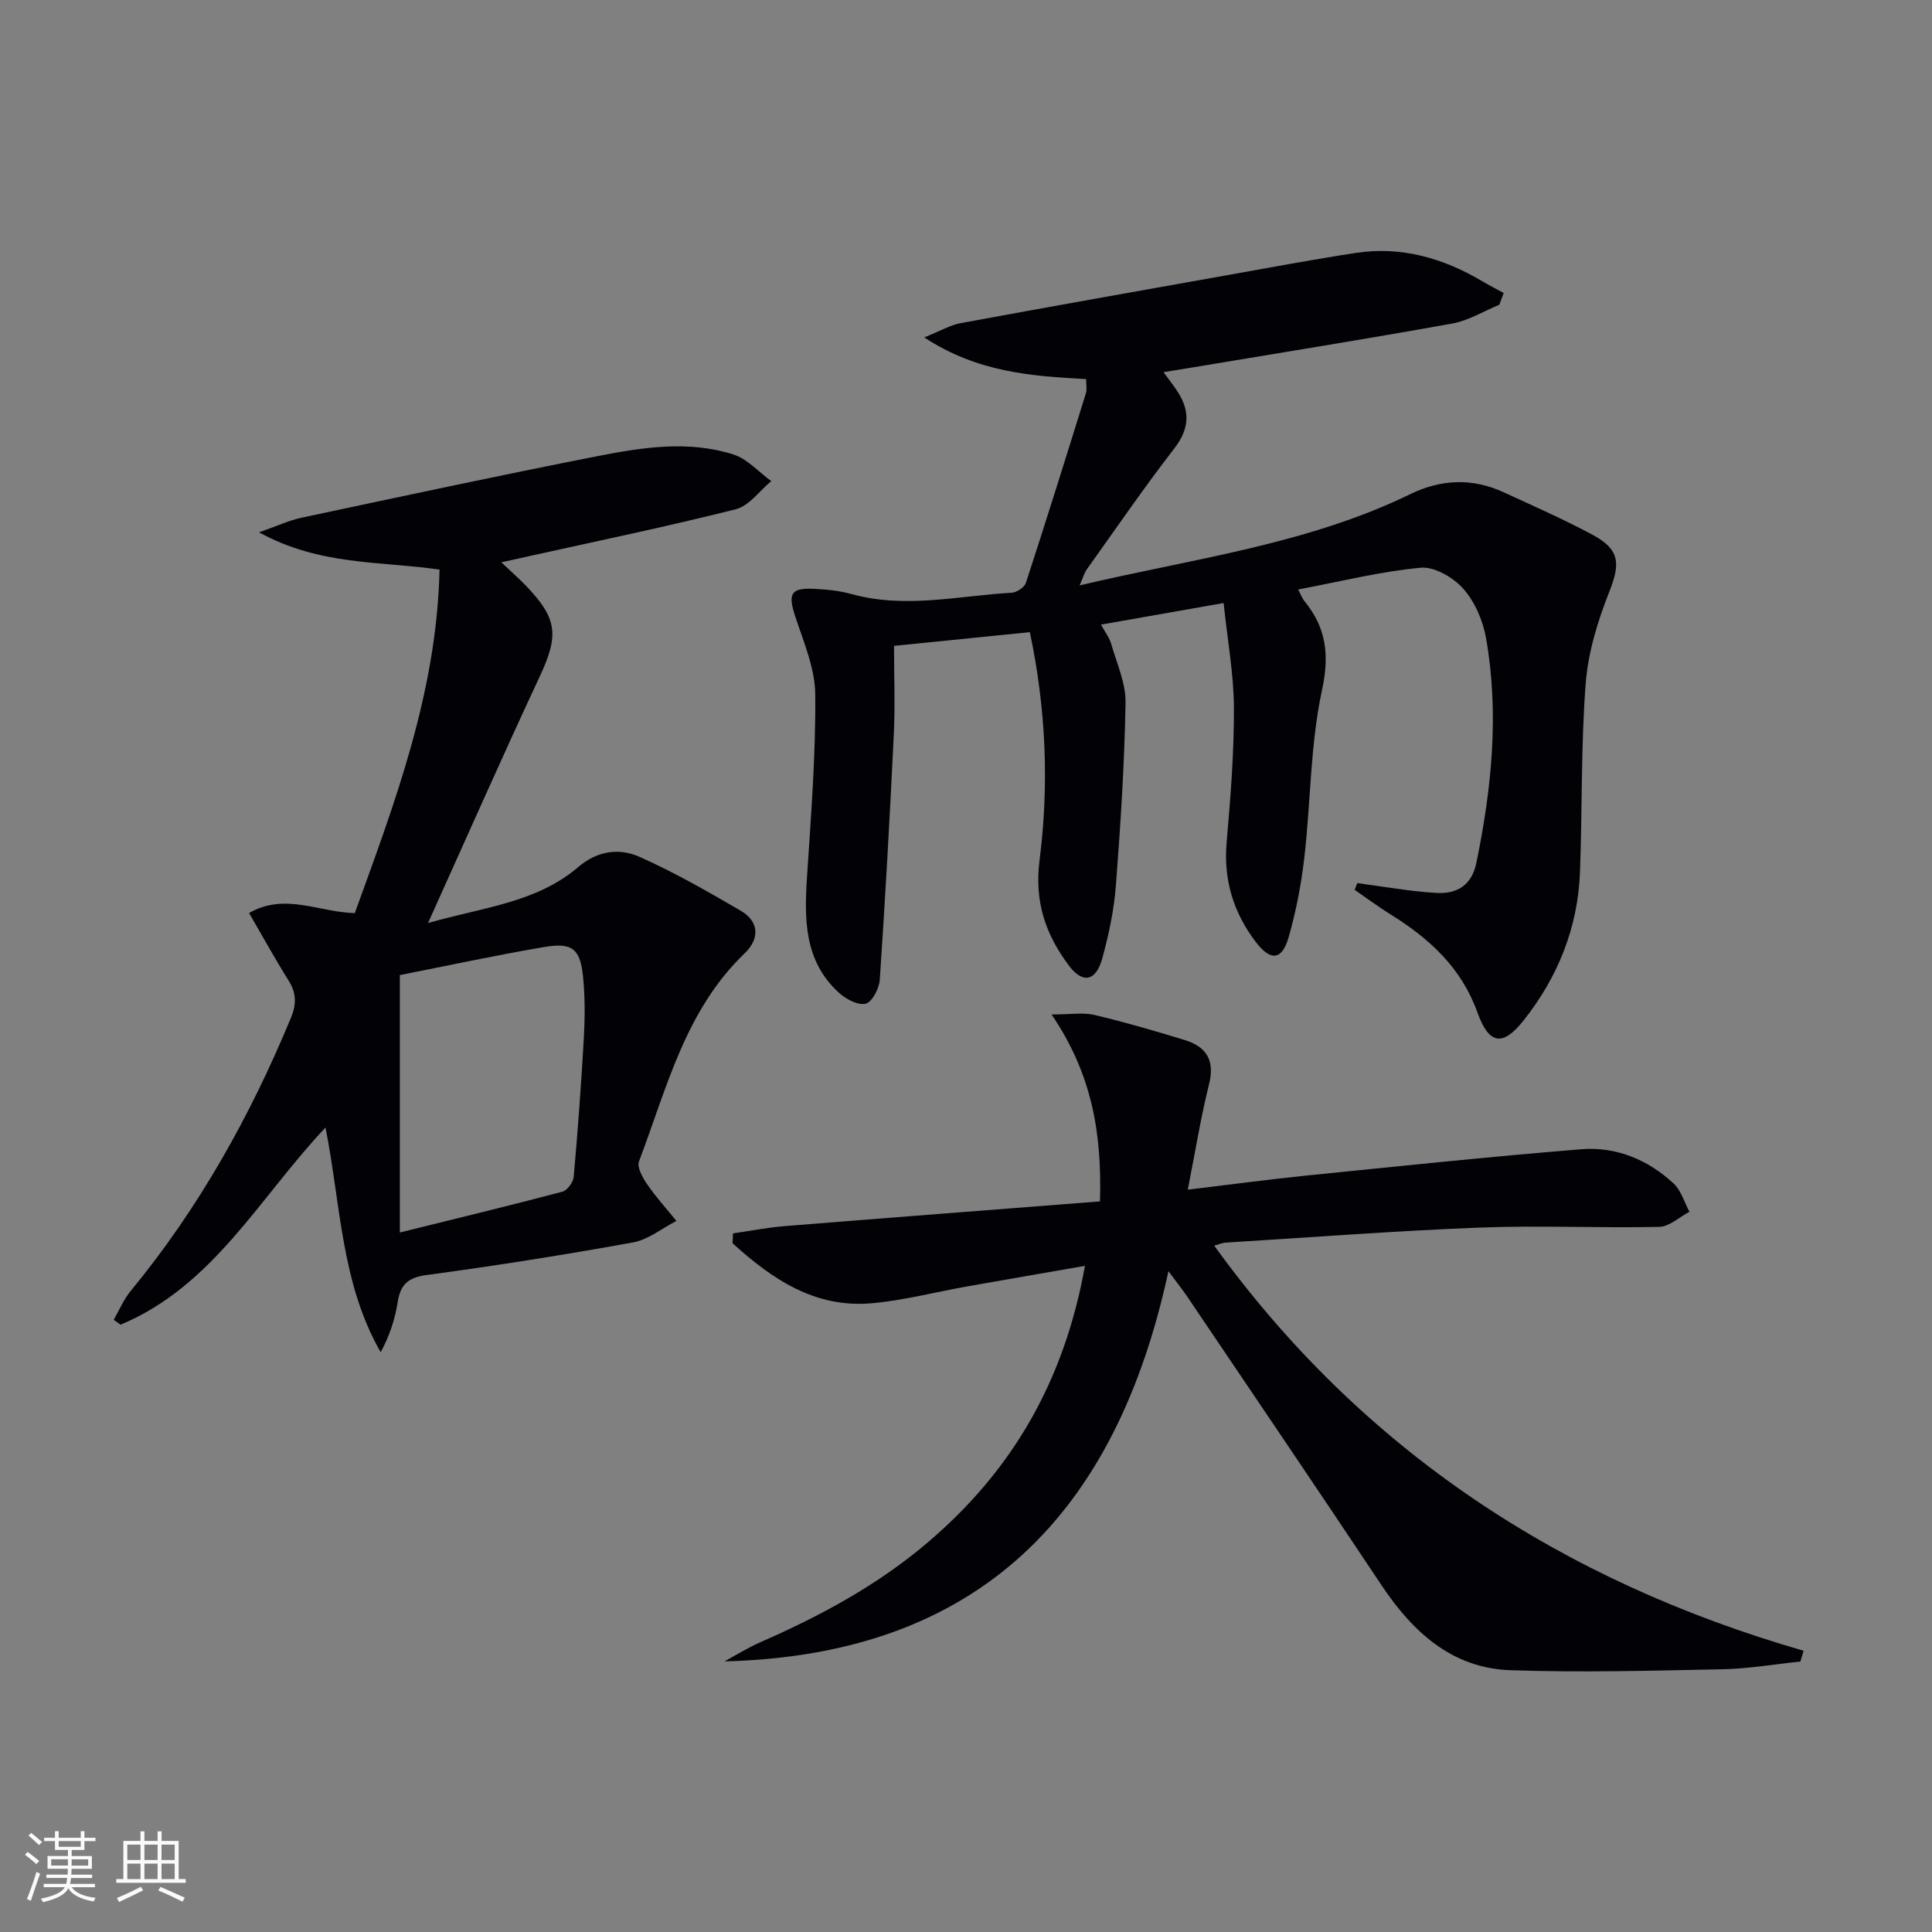 <svg enable-background="new 0 0 400 400" viewBox="0 0 400 400" xmlns="http://www.w3.org/2000/svg"><rect x="0" y="0" width="400" height="400" fill="#808080" stroke="none"/><g fill="#010106"><path d="m240.89 77.05c1.17 1.6 2.08 2.76 2.88 3.98 2.67 4.08 2.5 7.74-.64 11.81-6.3 8.15-12.14 16.67-18.13 25.06-.53.75-.78 1.7-1.47 3.3 23.51-5.56 47-8.46 68.47-18.9 6.33-3.08 12.81-3.37 19.27-.4 6.19 2.85 12.45 5.6 18.45 8.82 5.72 3.08 5.76 6 3.44 11.86-2.4 6.06-4.38 12.58-4.87 19.03-.98 12.93-.69 25.95-1.17 38.92-.43 11.5-4.56 21.75-11.66 30.72-4.39 5.55-7.2 4.99-9.6-1.7-3.27-9.12-9.86-15.2-17.82-20.14-2.59-1.61-5.05-3.44-7.57-5.18.18-.47.36-.93.54-1.4 3.47.49 6.94 1.02 10.42 1.47 1.97.26 3.96.45 5.95.57 4.48.27 7.37-1.78 8.28-6.2 3.18-15.41 4.76-30.94 2.01-46.56-.64-3.62-2.31-7.51-4.71-10.22-2.07-2.33-5.98-4.62-8.83-4.35-8.38.79-16.64 2.86-25.36 4.51.55 1.04.8 1.79 1.27 2.36 4.51 5.52 5.26 11.08 3.67 18.45-2.44 11.29-2.33 23.1-3.66 34.66-.64 5.57-1.71 11.16-3.26 16.55-1.37 4.78-3.76 4.97-6.83.91-4.59-6.06-6.67-12.81-6-20.54.8-9.26 1.55-18.56 1.51-27.84-.03-7.04-1.33-14.08-2.13-21.75-8.93 1.57-16.88 2.97-25.4 4.47.82 1.51 1.73 2.66 2.11 3.96 1.16 4.05 3.05 8.16 2.98 12.23-.22 12.62-1.03 25.25-2 37.84-.39 5.09-1.47 10.19-2.83 15.12-1.31 4.74-4.08 5.23-6.92 1.41-4.8-6.43-7.15-13.17-6.05-21.79 1.97-15.51 1.38-31.17-2.01-47.21-9.32.94-18.47 1.87-28.12 2.84 0 6.43.24 12.41-.05 18.37-.81 16.92-1.76 33.84-2.9 50.74-.12 1.81-1.58 4.64-2.92 4.97-1.6.4-4.13-.96-5.58-2.3-7.18-6.57-7.14-15.19-6.56-24.04.82-12.55 1.81-25.13 1.7-37.69-.05-5.42-2.42-10.89-4.16-16.2-1.51-4.59-.94-5.88 3.81-5.66 2.64.12 5.35.38 7.88 1.09 11.09 3.07 22.11.35 33.15-.28 1.05-.06 2.64-1.13 2.94-2.07 4.26-13.05 8.35-26.16 12.43-39.27.23-.75.03-1.63.03-2.89-11.28-.62-22.44-1.37-33.51-8.63 3.38-1.36 5.35-2.55 7.47-2.94 18.44-3.41 36.91-6.68 55.37-9.97 8.82-1.57 17.64-3.23 26.5-4.58 9.45-1.44 18.12 1.07 26.22 5.88 1.44.85 2.93 1.61 4.4 2.41-.3.81-.6 1.62-.9 2.43-3.23 1.33-6.36 3.28-9.72 3.89-17.96 3.23-35.97 6.12-53.97 9.12-1.81.3-3.59.58-5.84.95z"/><path d="m372.75 344c-5.36.56-10.72 1.49-16.09 1.6-14.64.3-29.3.7-43.92.2-12.18-.42-20.29-7.96-26.78-17.7-13.28-19.94-26.74-39.77-40.14-59.63-1-1.48-2.12-2.88-3.91-5.29-10.8 50.17-39.21 79.47-91.91 80.79 2.46-1.33 4.84-2.83 7.39-3.95 12.39-5.42 24.2-11.77 34.59-20.59 17.66-14.99 28.37-33.52 32.65-57.35-8.3 1.45-16.4 2.84-24.5 4.28-6.53 1.16-13.01 2.87-19.6 3.46-11.84 1.07-20.72-5.04-28.86-12.42.03-.68.06-1.36.09-2.04 3.55-.51 7.09-1.21 10.66-1.5 21.65-1.75 43.32-3.4 65.32-5.12.4-14.06-1.59-26.27-10.02-38.7 3.94 0 6.51-.46 8.85.09 6.3 1.49 12.52 3.3 18.71 5.2 4.48 1.37 6.28 4.18 5.04 9.15-1.72 6.86-2.83 13.88-4.4 21.83 8.76-1.05 16.59-2.11 24.46-2.91 18.99-1.92 37.98-3.92 57.01-5.46 7.21-.58 13.8 2.15 19.12 7.1 1.56 1.45 2.21 3.88 3.27 5.85-2.09 1.09-4.16 3.08-6.28 3.12-12.31.27-24.65-.33-36.96.14-17.61.68-35.19 2.03-52.78 3.12-.77.05-1.53.4-2.37.63 30.73 42.52 72.02 69.45 122.02 83.87-.21.74-.44 1.49-.66 2.23z"/><path d="m103.8 116.42c2.19 2.08 3.68 3.39 5.06 4.82 6.64 6.89 6.86 10.33 2.83 18.94-7.72 16.52-15.08 33.22-23.08 50.93 11.38-3.28 22.45-4.18 31.15-11.63 3.88-3.32 8.43-3.96 12.62-2.09 7.23 3.22 14.15 7.18 21 11.18 3.88 2.27 3.87 5.86.8 8.8-12.35 11.83-16.14 27.97-21.89 43.1-.46 1.21.77 3.37 1.71 4.74 1.82 2.65 4 5.06 6.04 7.57-2.98 1.53-5.82 3.88-8.97 4.45-14.2 2.57-28.46 4.83-42.76 6.75-3.86.52-5.41 1.99-5.98 5.62-.54 3.49-1.65 6.9-3.51 10.37-8.24-14.37-8.25-30.56-11.43-46.53-13.64 14.44-23.24 32.83-42.43 40.82-.47-.34-.95-.67-1.42-1.01 1.16-2 2.06-4.2 3.5-5.95 14.08-17.09 24.74-36.15 33.19-56.56 1.21-2.93 1.12-5.2-.53-7.81-2.8-4.46-5.33-9.08-8.13-13.9 7.42-4.26 14.31-.18 21.89.02 8.25-22.81 16.98-45.66 17.54-71.12-12.2-1.78-24.77-.78-37.37-7.72 3.83-1.34 6.24-2.48 8.78-3.02 20.43-4.34 40.85-8.74 61.35-12.76 9.29-1.82 18.82-3.3 28.12-.32 2.89.93 5.21 3.62 7.8 5.5-2.43 2-4.57 5.12-7.33 5.82-14.13 3.57-28.41 6.52-42.64 9.68-1.73.37-3.46.76-5.91 1.31zm-21.02 85.46v53.3c11.81-2.93 22.76-5.57 33.65-8.45 1.01-.27 2.25-1.95 2.35-3.06.85-9.6 1.56-19.21 2.1-28.83.23-4.15.25-8.35-.15-12.48-.58-5.93-2.2-7.29-8.12-6.28-10.12 1.72-20.17 3.9-29.83 5.8z"/></g><path d="m5.17 384 .55-.58c.85.61 1.65 1.24 2.4 1.87l-.59.64c-.83-.73-1.62-1.38-2.36-1.93m1.22 9.53-.82-.34c.71-1.76 1.37-3.64 1.98-5.63.24.13.5.25.76.36-.6 1.67-1.24 3.54-1.92 5.61m-.5-13.5.57-.54c.56.44 1.31 1.06 2.26 1.87l-.64.64c-.68-.66-1.41-1.32-2.19-1.97m3.25.46h2.24v-1.36h.77v1.36h4.57v-1.36h.76v1.36h2.28v.69h-2.28v1.84h-2.64v1.26h4.18v2.64h-4.21c0 .45-.02.86-.05 1.21h4.32v.69h-4.38c-.04.34-.1.75-.19 1.22h5.15v.69h-4.82c.87 1.19 2.51 1.92 4.93 2.19-.17.32-.3.57-.37.76-2.77-.49-4.52-1.41-5.26-2.76-.56 1.26-2.3 2.23-5.24 2.9-.12-.24-.26-.48-.43-.72 2.73-.55 4.38-1.34 4.96-2.38h-4.38v-.69h4.65c.1-.38.17-.79.21-1.22h-4.32v-.69h4.4c.03-.34.05-.75.05-1.21h-4.2v-2.64h4.23v-1.26h-2.69v-1.84h-2.24zm1.46 4.46v1.29h3.45c.01-.4.02-.57.01-.53v-.32-.45h-3.46zm1.55-2.59h4.57v-1.19h-4.57zm6.11 2.59h-3.42v.77c-.01.19-.01.37-.02.53h3.44z" fill="#fafafc"/><path d="m32.63 379.16h.82v1.98h3.54v7.89h1.46v.78h-14.37v-.78h1.46v-7.89h3.54v-1.98h.82v1.98h2.73zm-3.49 11.48.5.73c-1.61.82-3.28 1.63-5 2.41-.13-.27-.28-.55-.44-.82 1.75-.72 3.4-1.49 4.94-2.32m-2.78-5.55h2.73v-3.18h-2.73zm0 3.95h2.73v-3.2h-2.73zm3.54-3.95h2.73v-3.18h-2.73zm0 3.95h2.73v-3.2h-2.73zm7.89 4.68c-1.84-.92-3.51-1.7-5.02-2.32l.45-.73c1.89.8 3.57 1.55 5.04 2.23zm-1.62-11.81h-2.73v3.18h2.73zm-2.73 7.13h2.73v-3.2h-2.73z" fill="#fafafc"/></svg>

